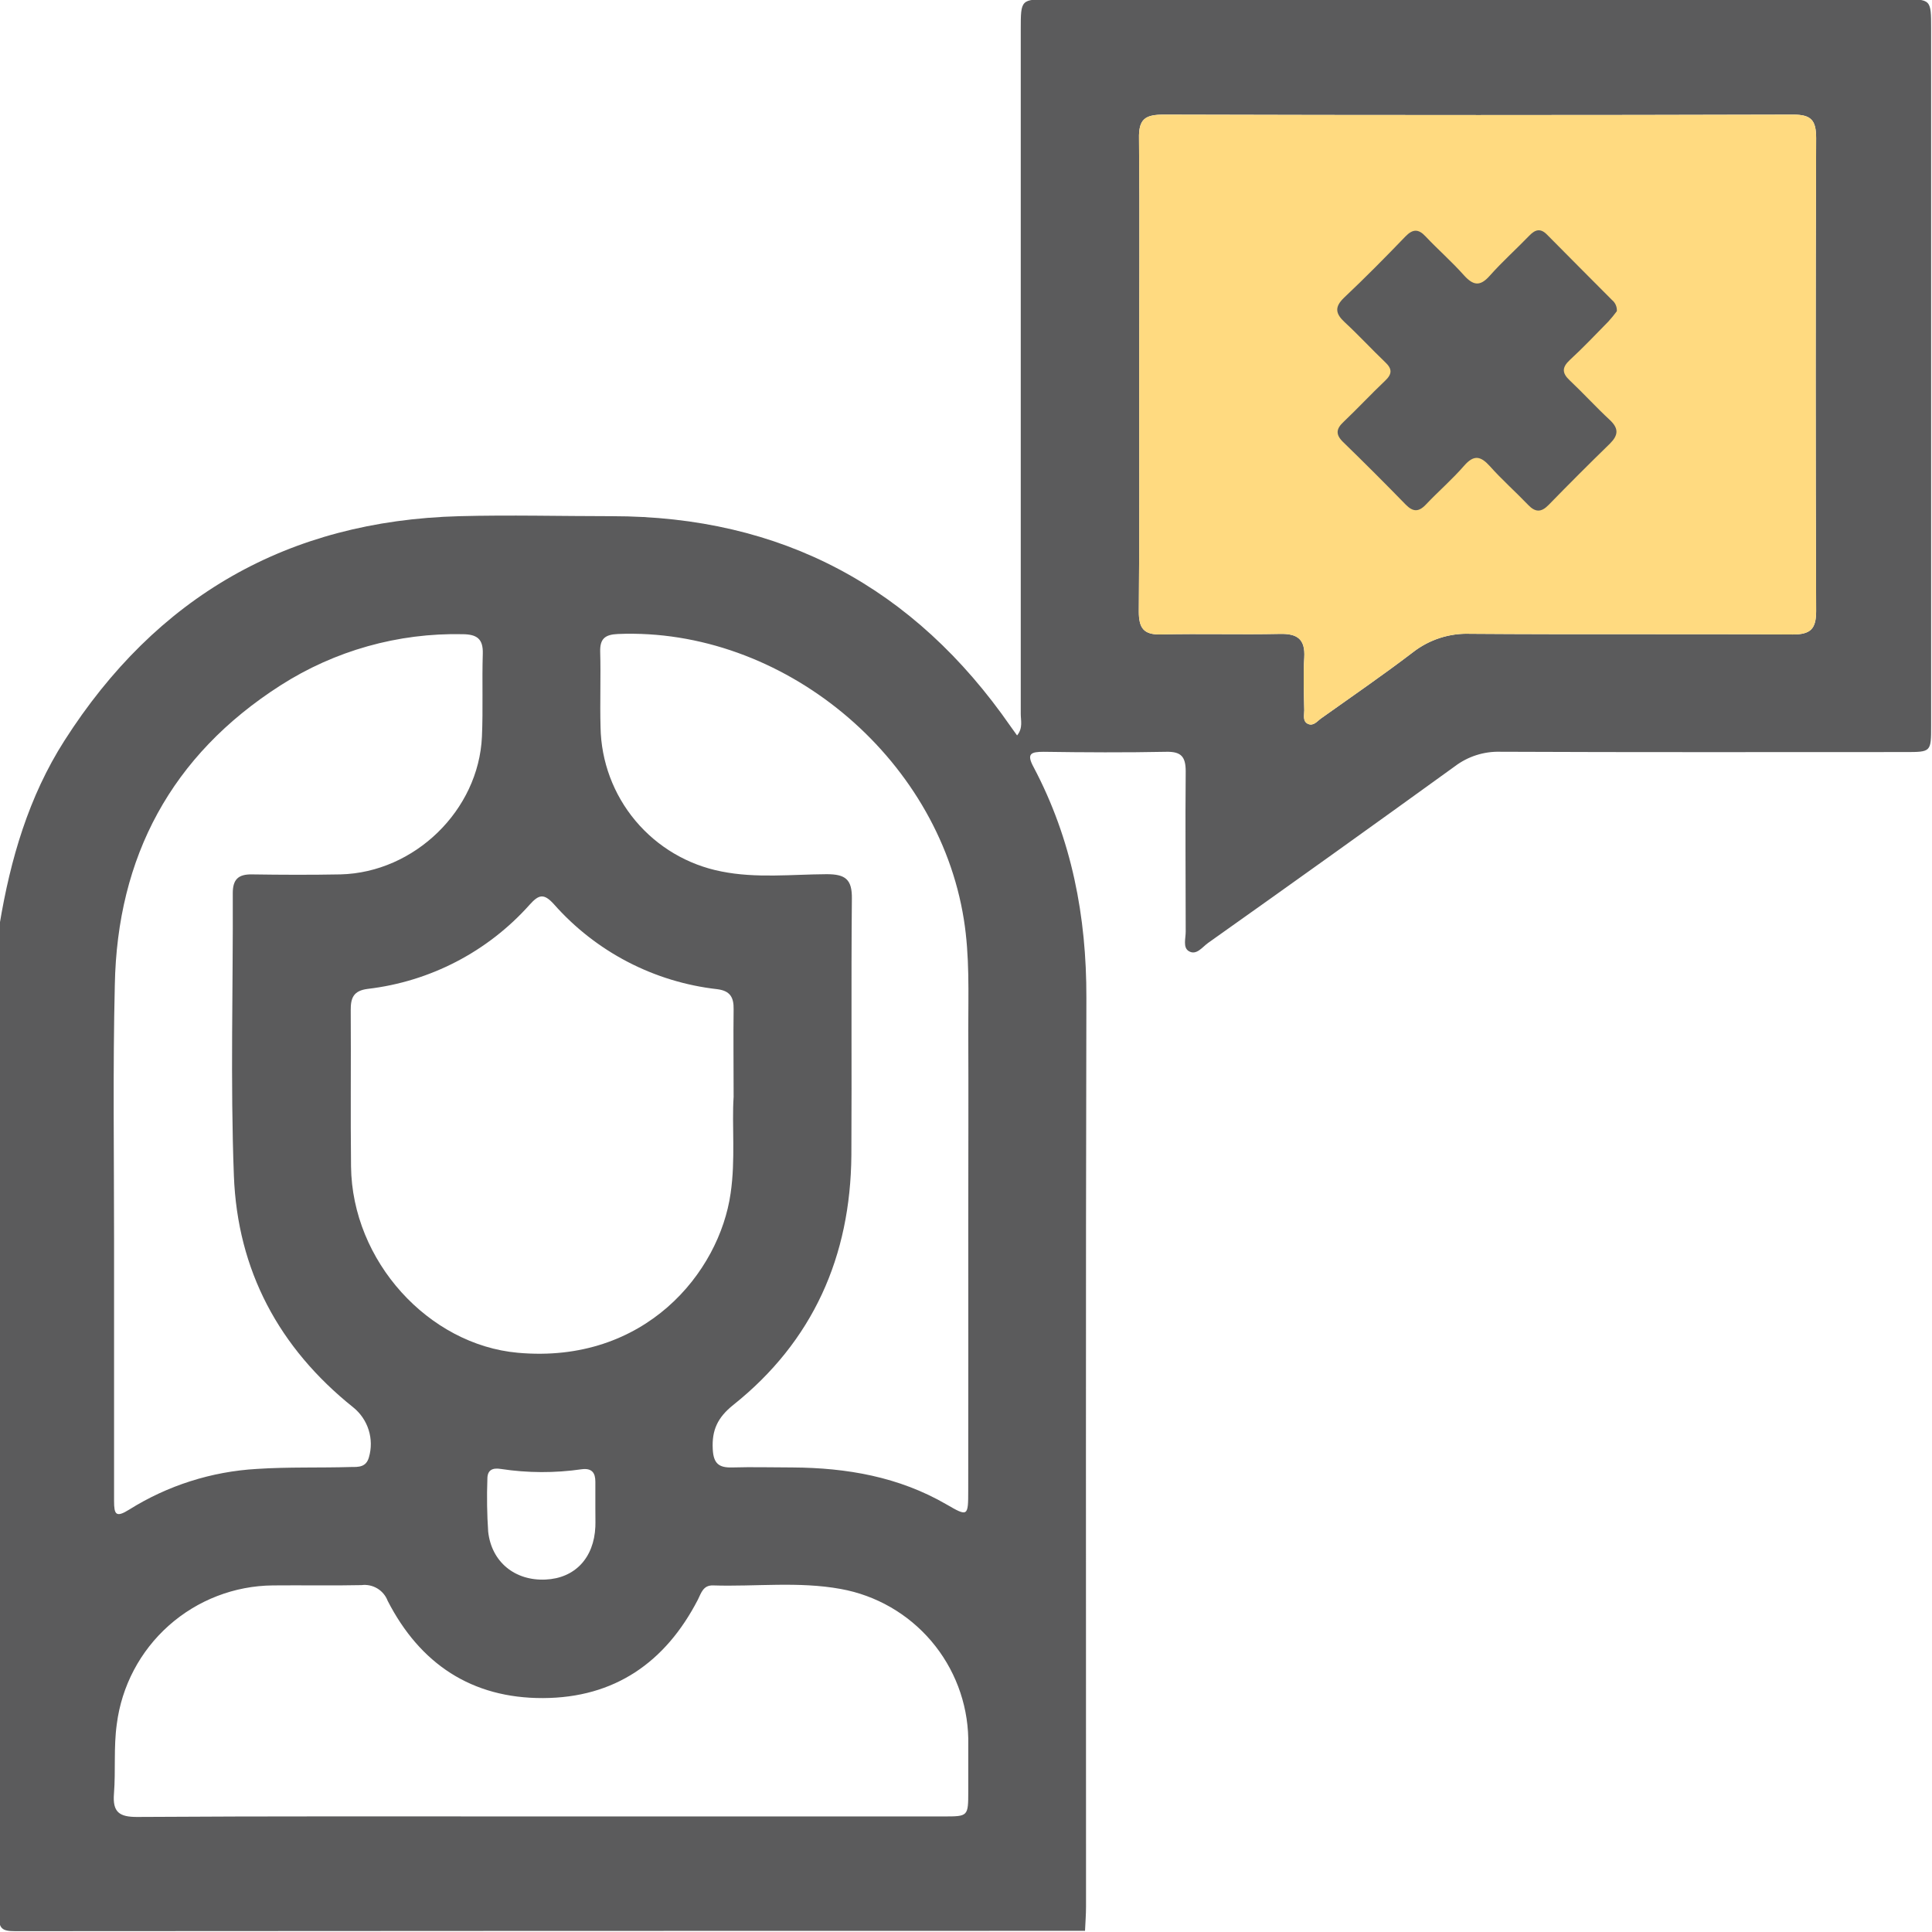 <svg width="512" height="512" viewBox="0 0 512 512" fill="none" xmlns="http://www.w3.org/2000/svg">
<g clip-path="url(#clip0_2089_3306)">
<g clip-path="url(#clip1_2089_3306)">
<path d="M-0.099 244.937C2.758 227.719 7.589 211.141 17.053 196.312C41.425 158.111 76.276 138.023 121.671 136.795C135.152 136.434 148.647 136.795 162.141 136.795C207.163 136.795 242.293 155.655 267.867 192.574C268.335 193.255 268.815 193.909 269.536 194.897C271.151 192.948 270.497 190.893 270.51 189.144C270.51 128.706 270.51 68.264 270.51 7.817C270.51 -0.191 270.51 -0.191 278.439 -0.191H504.226C511.754 -0.191 511.768 -0.191 511.768 7.51V192.334C511.768 199.275 511.768 199.302 504.96 199.302C469.162 199.302 433.364 199.382 397.566 199.222C393.239 199.104 389.002 200.465 385.553 203.079C363.841 218.776 342.04 234.379 320.15 249.889C318.615 250.983 317.053 253.293 315.024 252.051C313.436 251.077 314.237 248.648 314.224 246.872C314.224 232.724 314.09 218.562 314.224 204.414C314.224 200.516 313.009 199.155 309.071 199.235C298.246 199.448 287.422 199.395 276.597 199.235C273.193 199.235 271.965 199.715 273.927 203.319C284.031 222.433 287.956 242.881 287.902 264.438C287.702 344.697 287.822 424.956 287.809 505.215C287.809 507.364 287.635 509.526 287.542 511.689C193.041 511.689 98.54 511.72 4.039 511.782C0.462 511.782 -0.312 511.075 -0.312 507.444C-0.108 419.946 -0.036 332.444 -0.099 244.937ZM301.89 99.128C301.89 120.097 301.997 141.066 301.797 162.035C301.797 166.547 303.132 168.255 307.736 168.135C318.214 167.881 328.706 168.215 339.183 167.988C343.842 167.881 345.937 169.403 345.644 174.275C345.35 178.92 345.55 183.618 345.644 188.25C345.644 189.505 345.163 191.173 346.632 191.84C348.1 192.508 349.074 191.106 350.115 190.372C358.244 184.579 366.492 178.933 374.421 172.873C378.746 169.496 384.127 167.756 389.611 167.961C418.068 168.175 446.525 167.961 475.035 168.148C479.787 168.148 481.308 166.734 481.295 161.902C481.135 120.079 481.135 78.306 481.295 36.581C481.295 31.829 479.961 30.361 475.155 30.375C419.576 30.535 363.992 30.535 308.404 30.375C303.479 30.375 301.73 31.536 301.85 36.728C302.05 57.524 301.89 78.332 301.89 99.128ZM143.187 481.376H250.048C256.575 481.376 256.589 481.376 256.602 474.702C256.602 470.044 256.602 465.359 256.602 460.728C256.412 451.239 252.945 442.109 246.79 434.886C240.635 427.663 232.171 422.791 222.833 421.098C211.607 419.043 200.248 420.511 188.956 420.151C186.354 420.071 185.82 422.166 184.952 423.915C176.343 440.573 162.848 449.943 143.908 450.009C124.968 450.076 111.287 440.906 102.731 424.222C102.208 422.854 101.24 421.702 99.984 420.949C98.728 420.197 97.256 419.887 95.803 420.071C87.982 420.244 80.147 420.071 72.325 420.151C62.148 420.243 52.35 424.019 44.742 430.78C37.135 437.54 32.235 446.828 30.948 456.923C30.093 463.077 30.681 469.23 30.2 475.356C29.813 480.228 31.602 481.536 36.38 481.51C71.911 481.283 107.563 481.376 143.187 481.376ZM30.227 328.346C30.227 351.477 30.227 374.609 30.227 397.754C30.227 401.357 30.721 402.265 34.231 400.063C44.426 393.674 56.069 389.964 68.081 389.278C76.396 388.731 84.698 389.024 93.014 388.771C94.99 388.771 97.018 388.864 97.766 386.208C98.461 383.841 98.438 381.321 97.702 378.967C96.965 376.613 95.548 374.529 93.628 372.98C73.914 357.217 62.929 336.648 61.981 311.581C61.033 286.515 61.794 261.662 61.687 236.702C61.687 233.044 63.155 231.67 66.759 231.723C74.581 231.843 82.403 231.87 90.224 231.723C109.859 231.242 126.863 214.718 127.718 195.204C128.038 187.889 127.718 180.522 127.945 173.234C128.065 169.23 126.316 168.108 122.606 168.068C105.511 167.697 88.695 172.428 74.301 181.656C45.416 200.156 31.054 227.038 30.427 261.047C29.893 283.431 30.227 305.909 30.227 328.346ZM256.602 323.955C256.602 306.977 256.682 289.985 256.602 273.007C256.602 263.197 256.989 253.399 255.427 243.642C248.54 200.343 207.283 166.226 163.756 168.015C160.379 168.162 158.964 169.23 159.058 172.713C159.245 179.387 158.965 186.061 159.151 192.735C159.307 201.81 162.574 210.556 168.404 217.512C174.235 224.467 182.277 229.211 191.186 230.949C200.395 232.804 209.779 231.723 219.082 231.669C224.007 231.669 225.836 233.004 225.756 238.17C225.542 260.861 225.756 283.458 225.622 306.109C225.422 332.951 215.438 355.495 194.322 372.326C190.171 375.65 188.609 379 188.889 384.086C189.09 387.89 190.545 388.984 194.042 388.891C199.381 388.731 204.72 388.891 210.059 388.891C224.408 388.984 238.196 391.36 250.836 398.688C256.509 401.985 256.589 401.878 256.589 395.004C256.615 371.299 256.62 347.624 256.602 323.981V323.955ZM194.416 290.586C194.416 281.79 194.322 274.569 194.416 267.481C194.482 264.291 193.481 262.569 190.064 262.142C173.349 260.255 157.929 252.231 146.792 239.625C144.122 236.675 142.787 237.049 140.345 239.772C129.26 252.194 114.008 260.125 97.472 262.062C93.668 262.542 92.921 264.451 92.947 267.735C93.041 281.536 92.867 295.351 93.027 309.112C93.308 334.246 113.583 356.376 137.234 358.498C170.897 361.541 190.625 337.222 193.615 316.28C194.949 307.284 193.922 298.154 194.416 290.679V290.586ZM157.777 399.662C157.777 397.326 157.777 394.99 157.777 392.668C157.777 390.346 156.882 388.997 154.119 389.371C147.036 390.396 139.839 390.37 132.763 389.291C130.547 388.931 129.146 389.518 129.159 391.961C128.99 396.615 129.061 401.275 129.373 405.922C130.28 414.011 136.514 418.963 144.562 418.602C152.344 418.255 157.416 412.89 157.777 404.587C157.83 403.093 157.763 401.411 157.777 399.756V399.662Z" fill="#5B5B5C"/>
<path d="M301.89 99.128C301.89 120.097 301.997 141.066 301.797 162.035C301.797 166.547 303.132 168.255 307.736 168.135C318.214 167.881 328.706 168.215 339.183 167.988C343.842 167.881 345.937 169.403 345.644 174.275C345.35 178.92 345.55 183.618 345.644 188.25C345.644 189.505 345.163 191.173 346.632 191.84C348.1 192.508 349.074 191.106 350.115 190.372C358.244 184.579 366.492 178.933 374.421 172.873C378.746 169.496 384.127 167.756 389.611 167.961C418.068 168.175 446.525 167.961 475.035 168.148C479.787 168.148 481.308 166.734 481.295 161.902C481.135 120.079 481.135 78.306 481.295 36.581C481.295 31.829 479.961 30.361 475.155 30.375C419.576 30.535 363.992 30.535 308.404 30.375C303.479 30.375 301.73 31.536 301.85 36.728C302.05 57.524 301.89 78.332 301.89 99.128Z" fill="#FFDA80"/>
<path d="M428.48 82.469C427.774 83.423 427.021 84.341 426.224 85.219C422.847 88.662 419.55 92.146 415.973 95.443C413.918 97.379 413.931 98.873 415.973 100.782C419.604 104.212 422.967 107.91 426.651 111.327C429.027 113.569 428.88 115.331 426.651 117.56C421.17 122.899 415.755 128.314 410.407 133.804C408.472 135.793 406.897 135.82 404.975 133.804C401.638 130.32 398.02 127.13 394.804 123.513C392.374 120.844 390.599 120.456 388.023 123.406C384.873 127.037 381.189 130.213 377.866 133.724C375.917 135.779 374.409 135.633 372.527 133.724C367.072 128.118 361.537 122.588 355.922 117.133C353.853 115.117 354.12 113.609 356.069 111.794C359.806 108.23 363.33 104.453 367.067 100.902C368.949 99.127 369.003 97.766 367.067 95.964C363.463 92.52 360.073 88.823 356.389 85.419C353.947 83.15 353.56 81.415 356.203 78.879C361.768 73.62 367.134 68.201 372.46 62.661C374.422 60.646 375.917 60.633 377.799 62.661C381.109 66.172 384.753 69.335 387.97 72.966C390.399 75.635 392.201 76.009 394.777 73.099C398.087 69.375 401.825 66.025 405.308 62.421C406.843 60.846 408.218 60.406 409.953 62.154C415.679 67.974 421.459 73.713 427.198 79.506C427.634 79.861 427.978 80.315 428.201 80.831C428.424 81.347 428.52 81.909 428.48 82.469Z" fill="#5B5B5C"/>
</g>
</g>
<defs>
<clipPath id="clip0_2089_3306">
<rect width="512" height="512" fill="white"/>
</clipPath>
<clipPath id="clip1_2089_3306">
<rect width="512" height="512" fill="white" transform="translate(-0.203 -0.205)"/>
</clipPath>
</defs>
</svg>
